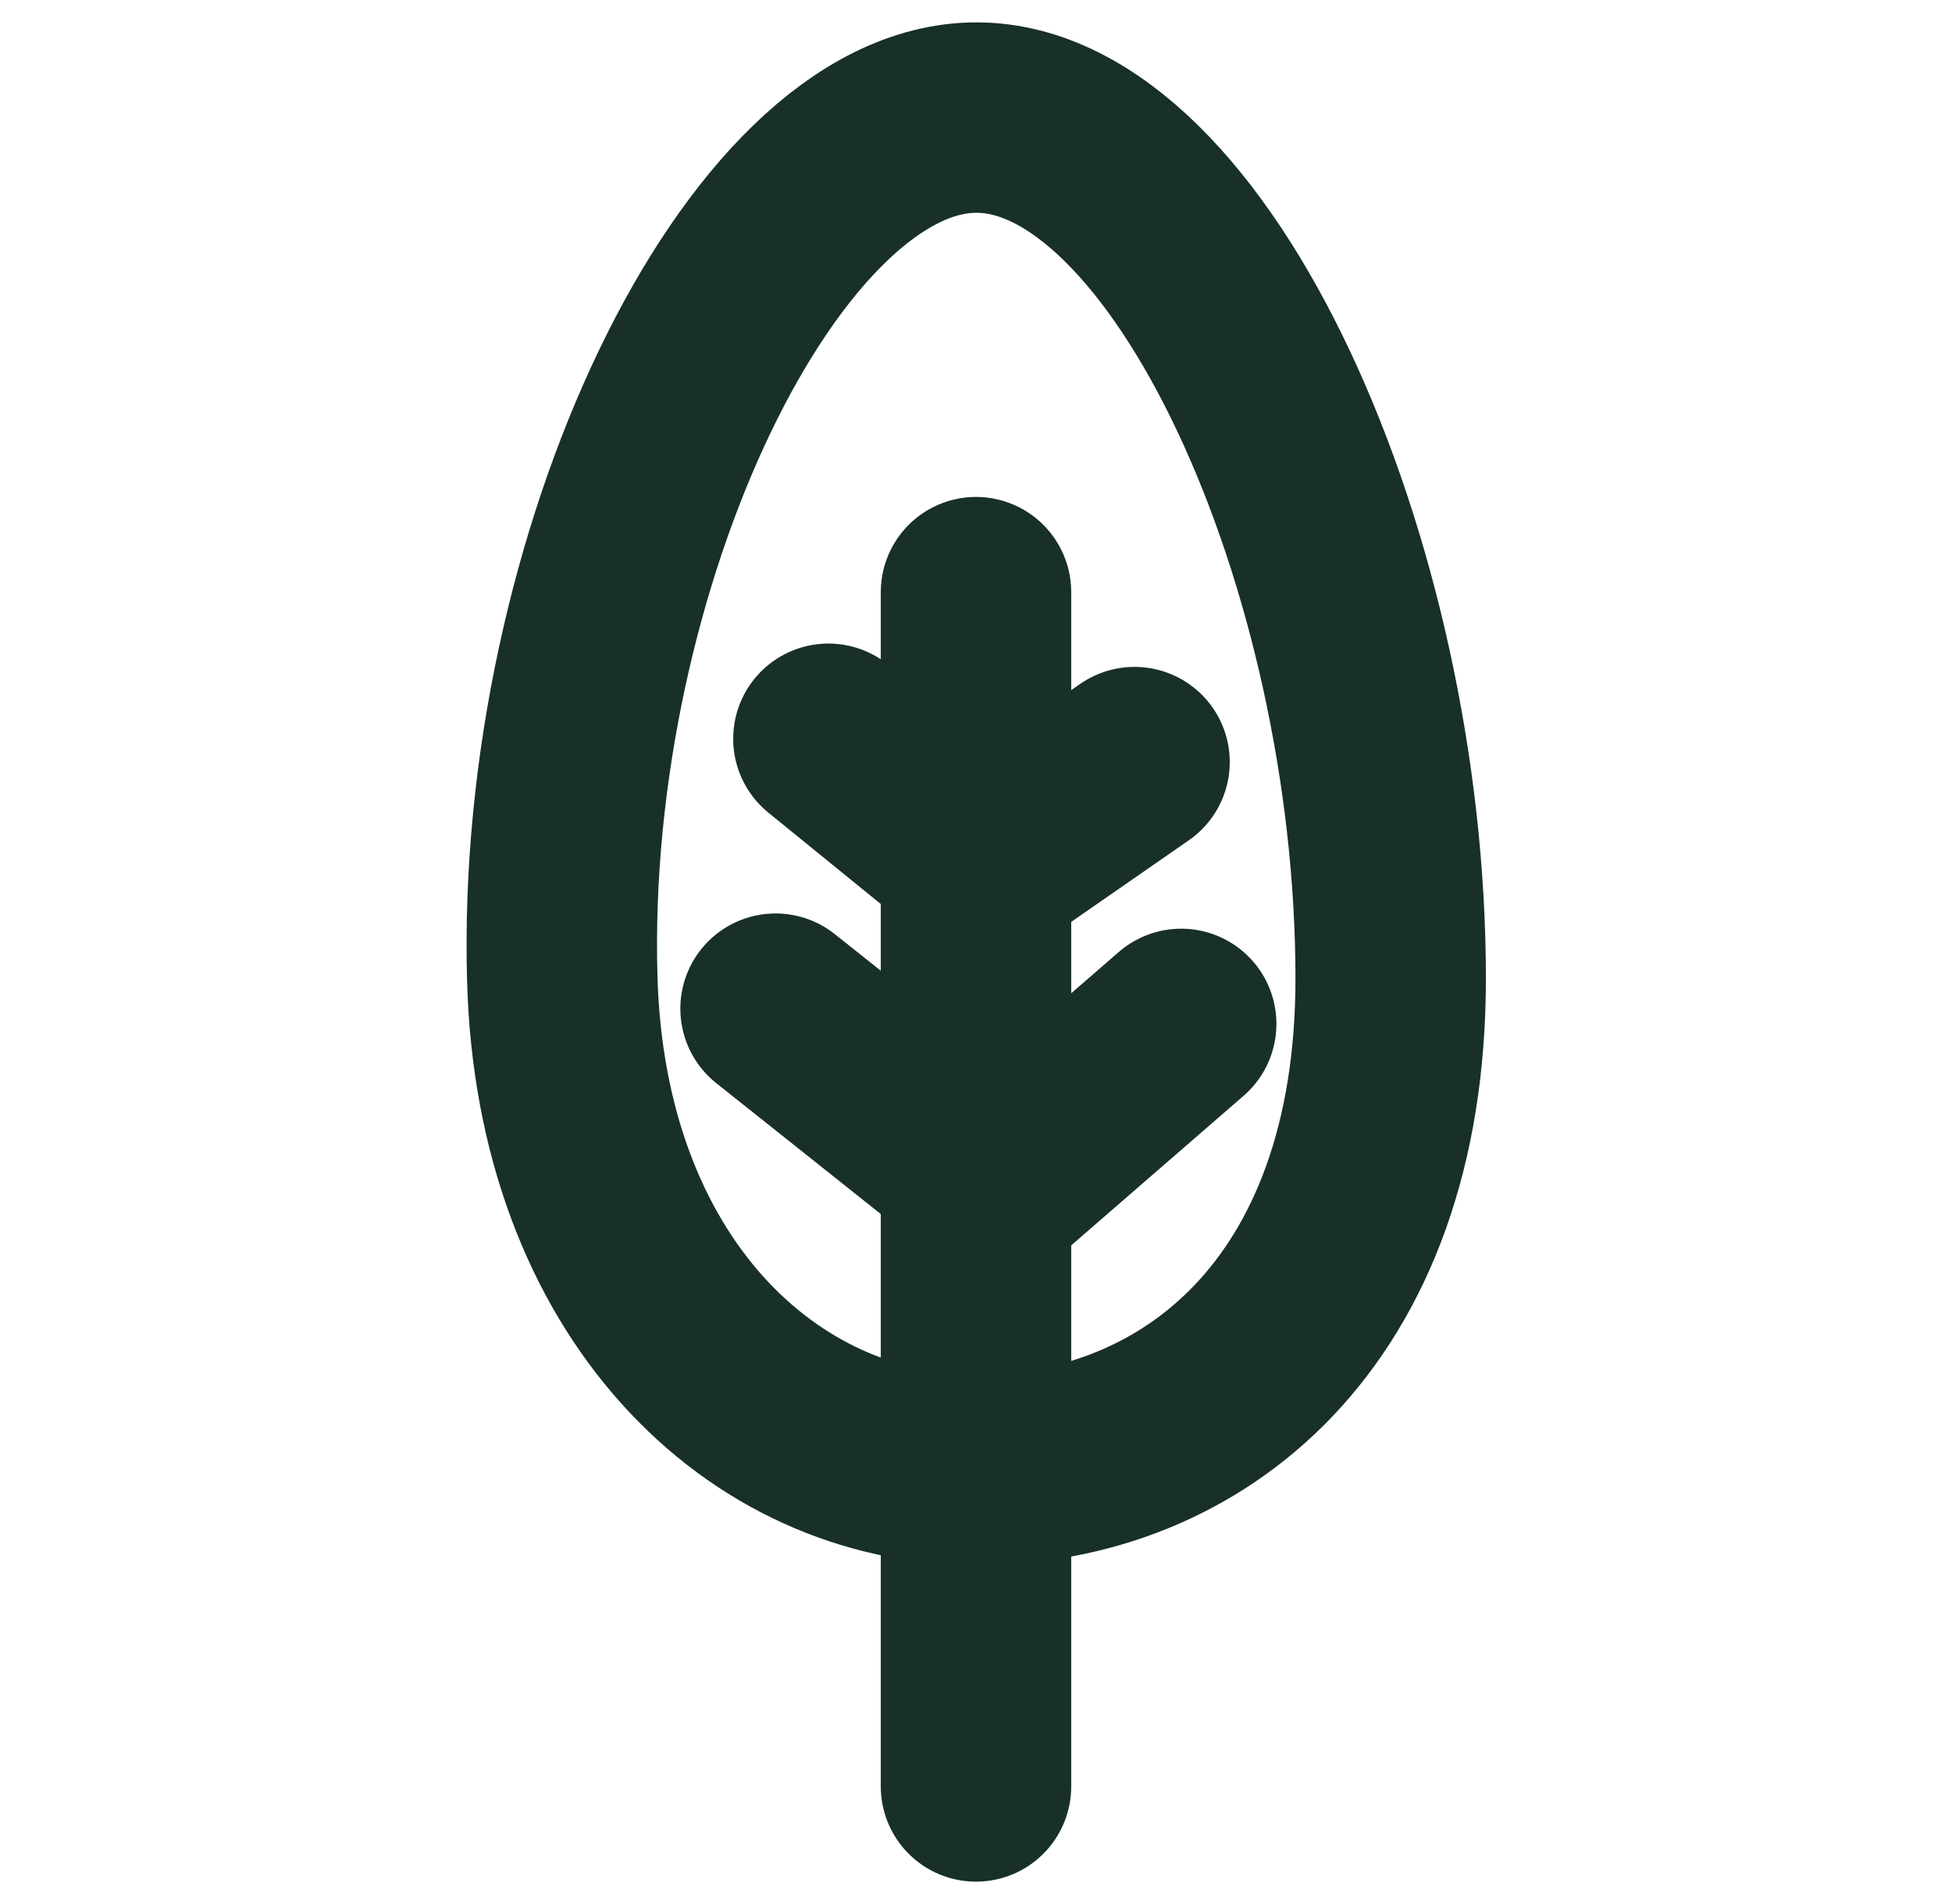 <?xml version="1.0" encoding="UTF-8"?> <svg xmlns="http://www.w3.org/2000/svg" id="Layer_1" version="1.1" viewBox="0 0 41 40"><defs><style> .st0 { fill: none; stroke: #183028; stroke-linecap: round; stroke-linejoin: round; stroke-width: 4px; } </style></defs><g><line class="st0" x1="20.5" y1="37.53" x2="20.5" y2="12.44"></line><polyline class="st0" points="17.4 15.52 20.5 18.04 20.5 18.32 23.83 16.01"></polyline><polyline class="st0" points="16.29 21.19 20.5 24.54 20.5 25.25 24.81 21.51"></polyline></g><path class="st0" d="M29.21,20.56c0,7.06-4.2,10.32-8.7,10.32s-8.52-3.84-8.7-10.32c-.25-8.75,4.2-18.09,8.7-18.09s8.7,9.33,8.7,18.09Z"></path></svg> 